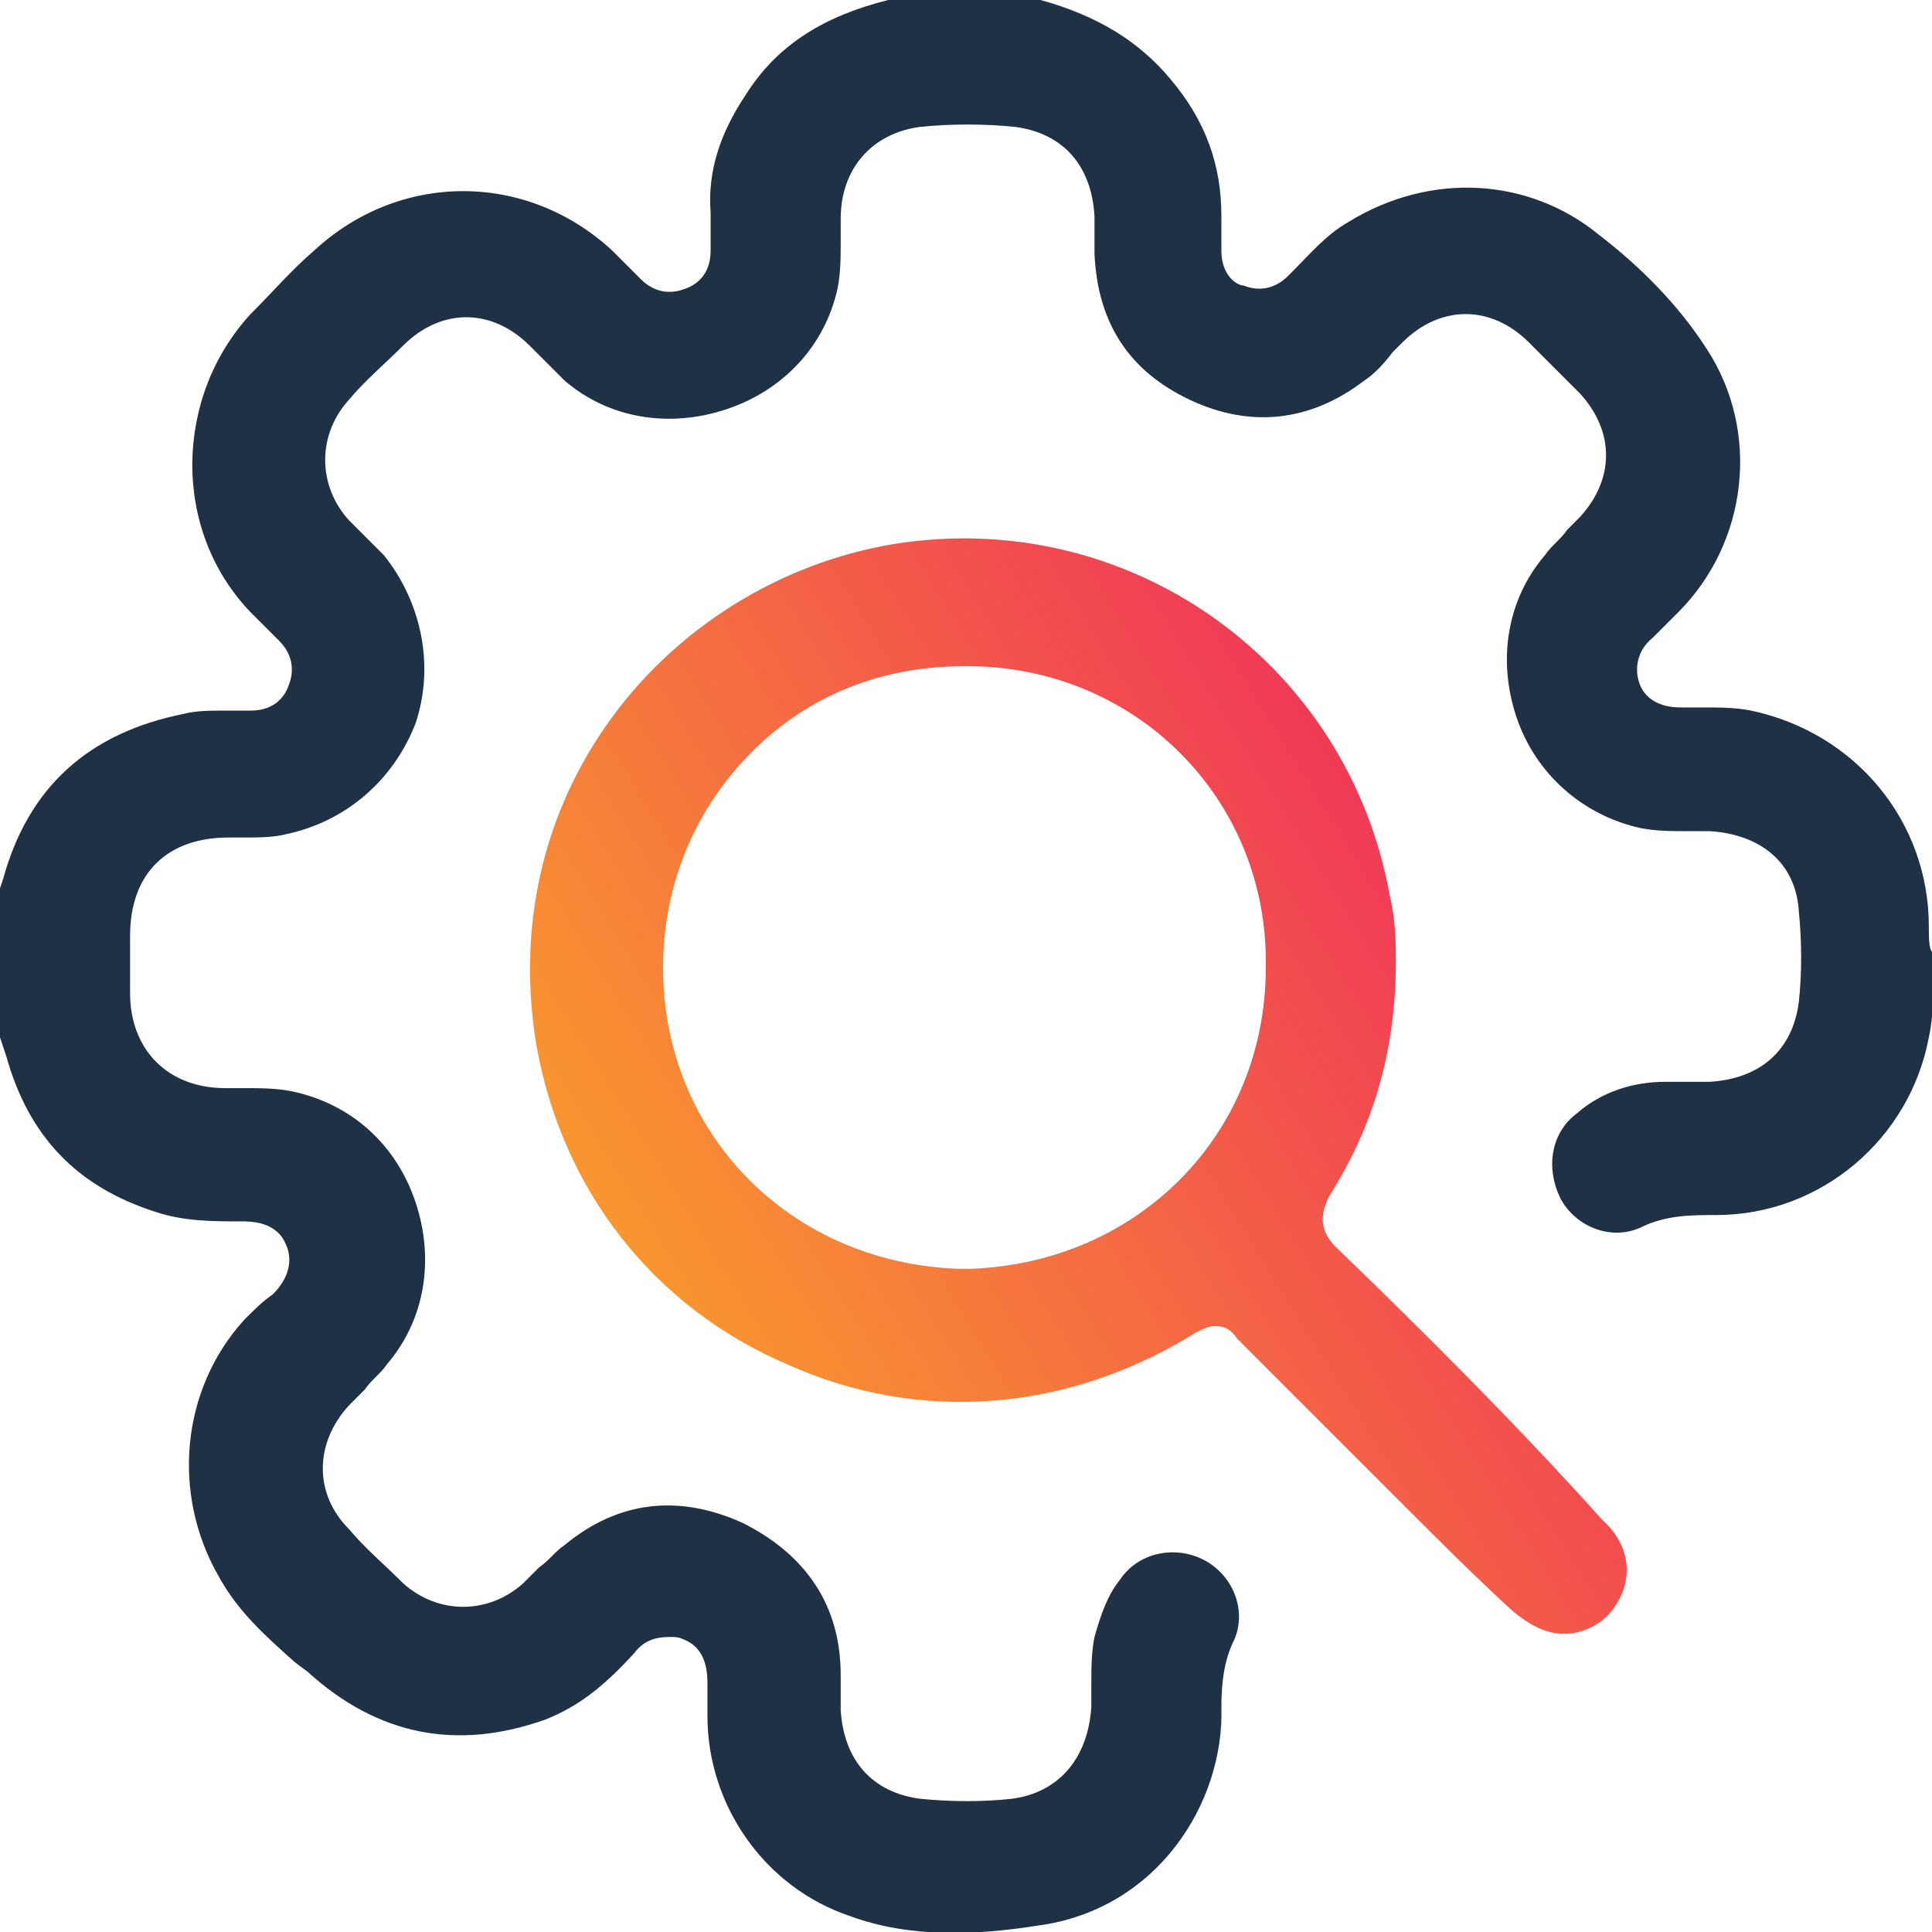 <svg xmlns="http://www.w3.org/2000/svg" xmlns:xlink="http://www.w3.org/1999/xlink" id="Layer_1" x="0px" y="0px" viewBox="0 0 60.9 60.9" style="enable-background:new 0 0 60.9 60.9;" xml:space="preserve"><style type="text/css">	.st0{fill:#1F3145;}	.st1{fill:url(#SVGID_1_);}</style><g>	<path class="st0" d="M60.8,29.2c0-3.3-2.3-6.1-5.6-6.8c-0.5-0.1-1-0.1-1.5-0.1c-0.2,0-0.5,0-0.7,0c-0.2,0-1,0-1.3-0.7  c-0.2-0.5-0.1-1.1,0.4-1.5c0.2-0.2,0.4-0.4,0.7-0.7l0.1-0.1c2.2-2.2,2.6-5.7,0.9-8.3c-0.9-1.4-2.1-2.6-3.4-3.6  c-2.2-1.8-5.3-2-7.9-0.4c-0.7,0.4-1.2,1-1.8,1.6l-0.1,0.1c-0.4,0.4-0.9,0.5-1.4,0.3C39,9,38.5,8.7,38.5,7.9c0-0.3,0-0.7,0-1l0-0.1  c0-1.6-0.5-3-1.6-4.3c-1-1.2-2.3-2-4.1-2.5H28c-2,0.5-3.5,1.4-4.5,3c-0.8,1.2-1.2,2.4-1.1,3.7c0,0.4,0,0.8,0,1.2  c0,0.8-0.5,1.1-0.8,1.2c-0.5,0.2-1,0.1-1.4-0.3c-0.3-0.3-0.6-0.6-0.9-0.9c-2.7-2.5-6.7-2.5-9.4,0c-0.7,0.6-1.3,1.3-2,2  c-2.4,2.6-2.5,6.8,0,9.4c0.3,0.3,0.6,0.6,0.9,0.9c0.4,0.4,0.5,0.9,0.3,1.4c-0.1,0.3-0.4,0.8-1.2,0.8c-0.3,0-0.5,0-0.8,0  c-0.5,0-0.9,0-1.3,0.1c-3,0.6-4.9,2.3-5.7,5.2L0,28v4.7l0.2,0.6c0.7,2.5,2.2,4.1,4.7,4.9c0.9,0.3,1.8,0.3,2.7,0.3  c0.3,0,1.1,0,1.4,0.7c0.2,0.4,0.2,1-0.4,1.6C8.3,41,8,41.3,7.7,41.6c-2,2.2-2.3,5.5-0.8,8.1c0.6,1.1,1.5,1.9,2.4,2.7l0.4,0.3  c2.2,2,4.7,2.5,7.5,1.5c1-0.4,1.8-1,2.8-2.1c0.3-0.4,0.7-0.5,1.1-0.5c0.2,0,0.3,0,0.5,0.1c0.7,0.3,0.7,1.1,0.7,1.4  c0,0.3,0,0.5,0,0.8l0,0.2c0,2.8,1.8,5.4,4.5,6.3c1.9,0.7,4,0.6,5.9,0.3c3.8-0.5,5.9-3.9,5.8-6.9c0-0.8,0.1-1.5,0.4-2.1  c0.4-0.9,0-2-0.9-2.5c-0.9-0.5-2.1-0.3-2.7,0.6c-0.4,0.5-0.6,1.1-0.8,1.8c-0.1,0.5-0.1,1-0.1,1.5c0,0.2,0,0.5,0,0.7  c-0.1,1.6-1,2.7-2.5,2.9c-0.9,0.1-1.9,0.1-2.9,0c-1.5-0.2-2.4-1.2-2.5-2.8c0-0.2,0-0.5,0-0.7c0-0.1,0-0.3,0-0.4  c0-2.2-1.1-3.8-3.1-4.8c-2-0.9-3.9-0.7-5.6,0.7c-0.3,0.2-0.5,0.5-0.8,0.7c-0.2,0.2-0.3,0.3-0.5,0.5c-1.1,1-2.7,1-3.8,0  c-0.6-0.6-1.2-1.1-1.7-1.7c-1.1-1.1-1.1-2.7,0-3.9c0.2-0.2,0.3-0.3,0.5-0.5c0.2-0.3,0.5-0.5,0.7-0.8c1.2-1.4,1.5-3.3,0.9-5.1  c-0.6-1.8-2-3.1-3.9-3.5c-0.5-0.1-1-0.1-1.5-0.1c-0.2,0-0.4,0-0.6,0c-1.8,0-3-1.2-3-3c0-0.5,0-1.1,0-1.6l0-0.2c0-2,1.2-3.1,3.1-3.1  c0.2,0,0.3,0,0.5,0c0.4,0,0.9,0,1.3-0.1c1.9-0.4,3.4-1.7,4.1-3.5c0.6-1.8,0.2-3.8-1-5.3c-0.2-0.2-0.4-0.4-0.6-0.6  c-0.2-0.2-0.3-0.3-0.5-0.5c-1-1.1-1-2.7,0-3.8c0.5-0.6,1.1-1.1,1.7-1.7c1.2-1.2,2.8-1.2,4,0l0.3,0.3c0.3,0.3,0.5,0.5,0.8,0.8  c1.4,1.2,3.3,1.5,5.1,0.9c1.8-0.6,3.1-2,3.5-3.8c0.1-0.5,0.1-1,0.1-1.5c0-0.2,0-0.4,0-0.7c0-1.6,1-2.7,2.5-2.9c1-0.1,2-0.1,3,0  c1.5,0.2,2.4,1.2,2.5,2.8c0,0.2,0,0.5,0,0.7c0,0.2,0,0.4,0,0.5c0.1,2.2,1.1,3.7,3,4.6c1.9,0.9,3.8,0.7,5.5-0.6  c0.3-0.2,0.6-0.5,0.9-0.9l0.3-0.3c1.2-1.2,2.8-1.2,4,0c0.5,0.5,1.1,1.1,1.6,1.6c1.1,1.2,1.1,2.7,0,3.9c-0.1,0.1-0.3,0.3-0.4,0.4  c-0.2,0.3-0.5,0.5-0.7,0.8c-1.2,1.4-1.5,3.3-0.9,5.1c0.6,1.8,2.1,3.1,3.9,3.5c0.5,0.1,1,0.1,1.5,0.1c0.2,0,0.5,0,0.7,0  c1.6,0.1,2.7,1,2.8,2.5c0.1,1,0.1,2,0,2.9c-0.2,1.5-1.2,2.4-2.8,2.5c-0.3,0-0.6,0-0.9,0h-0.5c-1,0-2,0.3-2.8,1  c-0.8,0.6-1,1.7-0.5,2.7c0.5,0.9,1.6,1.3,2.5,0.9c0.8-0.4,1.6-0.4,2.4-0.4c3.3,0,6.1-2.4,6.7-5.6c0.2-0.9,0.1-1.8,0.1-2.7  C60.8,29.9,60.8,29.5,60.8,29.2z"></path>	<linearGradient id="SVGID_1_" gradientUnits="userSpaceOnUse" x1="16.491" y1="47.624" x2="56.691" y2="22.646">		<stop offset="0" style="stop-color:#FBAE25"></stop>		<stop offset="1" style="stop-color:#EC0F69"></stop>	</linearGradient>	<path class="st1" d="M42.1,39.3c-0.5-0.5-0.5-1-0.2-1.6c1.4-2.2,2.1-4.6,2.1-7.4v0c0-0.5,0-1.3-0.2-2.1c-1.3-7.2-8-12.1-15.3-11.1  c-3.6,0.5-7,2.5-9.2,5.5c-2.2,3-3,6.6-2.4,10.3c0.8,4.6,3.7,8.3,7.9,10.1c4.2,1.9,8.9,1.5,12.9-1c0.2-0.1,0.4-0.2,0.6-0.2  c0.3,0,0.5,0.1,0.7,0.4c0.9,0.9,1.9,1.9,2.8,2.8l2.5,2.5c1.1,1.1,2.2,2.2,3.4,3.3c0.5,0.4,1,0.7,1.6,0.7c0,0,0,0,0,0  c0.5,0,1-0.2,1.4-0.6c0.8-0.9,0.8-2.1-0.2-3C47.8,44.9,45,42.1,42.1,39.3z M30.4,40L30.4,40L30.4,40c-5.4-0.1-9.5-4.2-9.5-9.5  c0-2.6,1-5,2.8-6.8c1.8-1.8,4.1-2.7,6.7-2.7c0,0,0,0,0.1,0c5.3,0,9.5,4.2,9.4,9.5C39.9,35.8,35.8,39.9,30.4,40z"></path></g></svg>